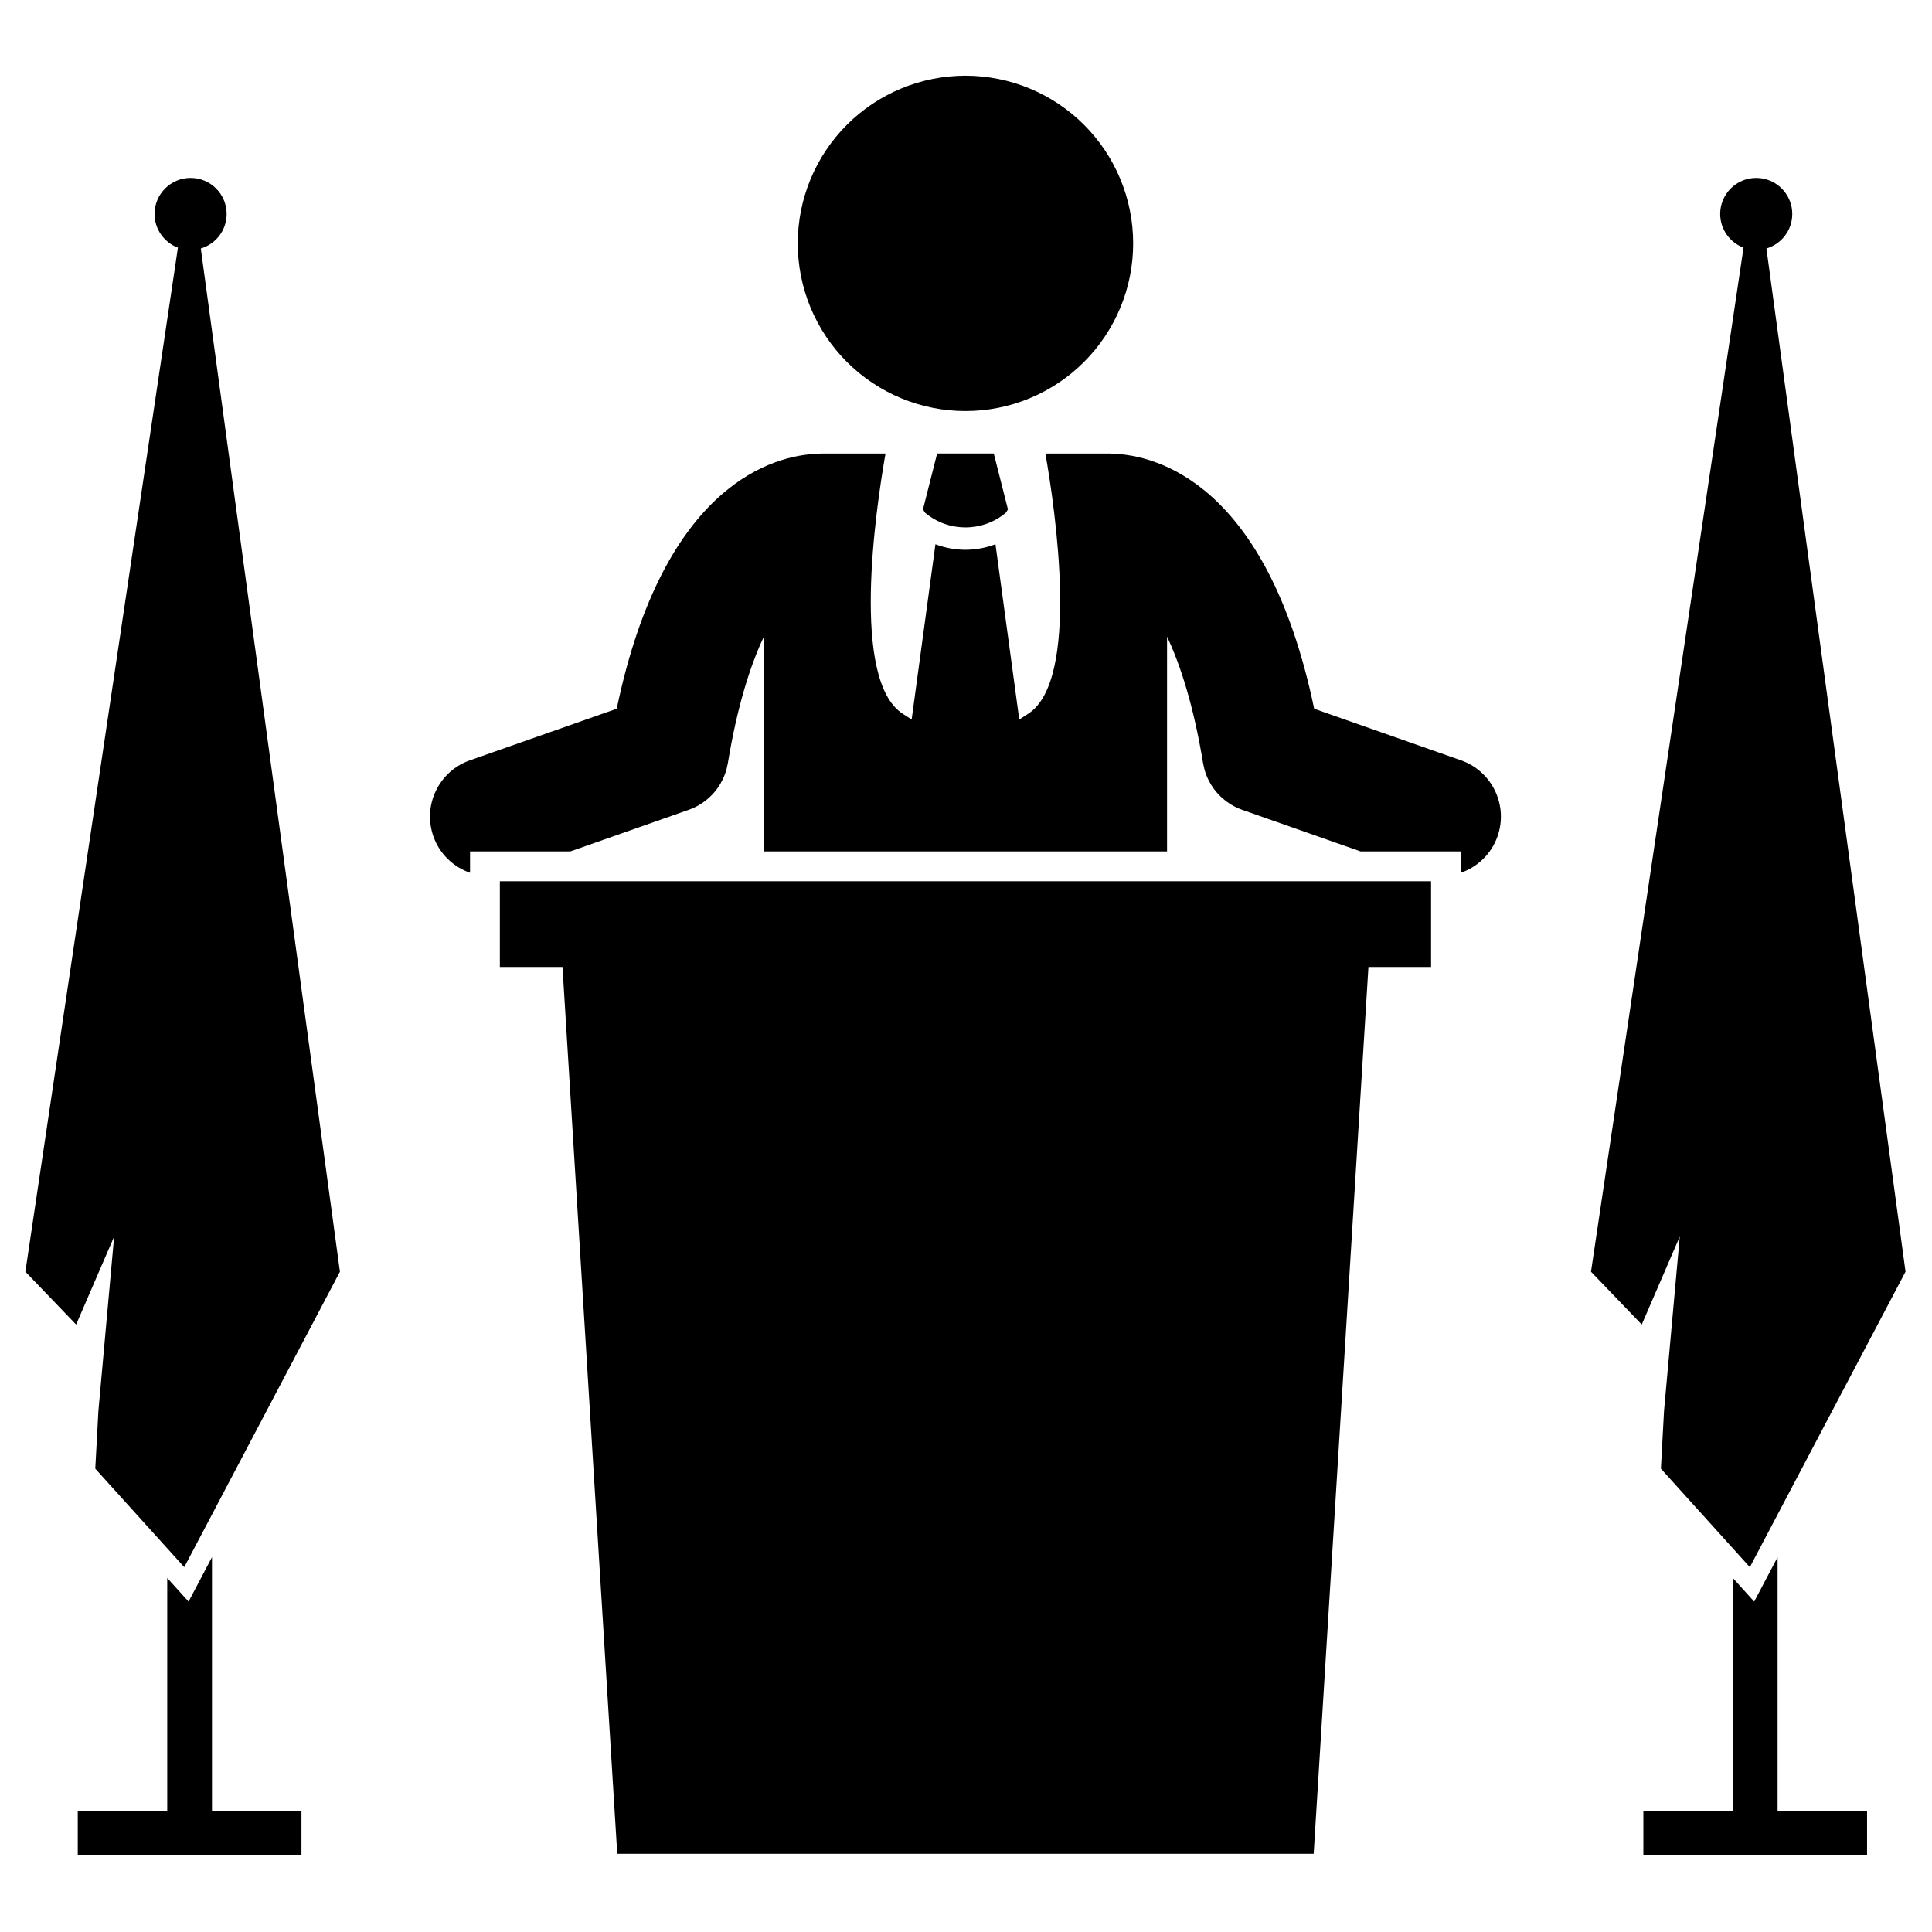 <svg xmlns="http://www.w3.org/2000/svg" xmlns:xlink="http://www.w3.org/1999/xlink" width="600" zoomAndPan="magnify" viewBox="0 0 450 450" height="600" preserveAspectRatio="xMidYMid meet" version="1.2"><defs><clipPath id="04c63df7d1"><path d="M 185 17.141 L 264 17.141 L 264 96 L 185 96 Z M 185 17.141 "/></clipPath><clipPath id="898f86f1ff"><path d="M 382 362 L 435 362 L 435 432.641 L 382 432.641 Z M 382 362 "/></clipPath><clipPath id="e3e392fc3e"><path d="M 370 41 L 443.91 41 L 443.91 366 L 370 366 Z M 370 41 "/></clipPath><clipPath id="cedb460fa4"><path d="M 18 362 L 71 362 L 71 432.641 L 18 432.641 Z M 18 362 "/></clipPath><clipPath id="9ca52c9596"><path d="M 5.91 41 L 80 41 L 80 366 L 5.91 366 Z M 5.91 41 "/></clipPath></defs><g id="4874268647"><rect x="0" width="450" y="0" height="450" style="fill:#ffffff;fill-opacity:1;stroke:none;"/><rect x="0" width="450" y="0" height="450" style="fill:#ffffff;fill-opacity:1;stroke:none;"/><path style=" stroke:none;fill-rule:nonzero;fill:#000000;fill-opacity:1;" d="M 259.309 105.68 C 259.012 105.66 258.715 105.633 258.41 105.633 L 243.492 105.633 C 245.828 118.938 251.609 158.422 239.492 166.242 C 238.754 166.719 238.074 167.156 237.406 167.586 L 231.863 126.766 C 229.617 127.609 227.25 128.051 224.883 128.051 L 224.871 128.051 C 222.5 128.055 220.133 127.613 217.879 126.77 L 212.34 167.586 C 211.672 167.156 210.992 166.719 210.254 166.242 C 198.141 158.422 203.918 118.938 206.254 105.633 L 191.34 105.633 C 191.023 105.633 190.711 105.66 190.402 105.684 C 180.621 106.059 154.684 112.23 143.648 165.078 L 109.445 177.098 C 102.207 179.641 98.402 187.57 100.945 194.805 C 102.402 198.949 105.637 201.941 109.484 203.289 L 109.484 198.316 L 132.832 198.316 L 160.426 188.621 C 160.449 188.613 160.469 188.602 160.492 188.594 C 160.914 188.441 161.332 188.273 161.734 188.086 C 161.738 188.082 161.742 188.082 161.742 188.082 C 162.129 187.898 162.504 187.699 162.867 187.48 C 163.051 187.375 163.223 187.254 163.402 187.141 C 163.578 187.023 163.758 186.91 163.93 186.789 C 164.117 186.652 164.297 186.512 164.477 186.367 C 164.629 186.242 164.781 186.121 164.93 185.992 C 165.098 185.844 165.262 185.695 165.422 185.543 C 165.578 185.395 165.727 185.242 165.875 185.086 C 166.012 184.941 166.148 184.797 166.281 184.645 C 166.445 184.457 166.602 184.262 166.754 184.066 C 166.855 183.938 166.961 183.809 167.059 183.672 C 167.23 183.434 167.395 183.184 167.555 182.93 C 167.621 182.828 167.688 182.727 167.754 182.621 C 167.93 182.324 168.094 182.016 168.25 181.699 C 168.285 181.629 168.324 181.562 168.359 181.488 C 168.527 181.137 168.676 180.777 168.816 180.406 C 168.832 180.367 168.852 180.328 168.867 180.285 C 169.004 179.902 169.129 179.512 169.234 179.113 C 169.316 178.809 169.379 178.496 169.438 178.188 C 169.465 178.047 169.504 177.914 169.527 177.777 C 169.527 177.773 169.527 177.77 169.527 177.766 C 169.531 177.738 169.539 177.711 169.543 177.684 C 171.73 164.449 174.762 154.973 177.922 148.273 L 177.922 198.316 L 271.828 198.316 L 271.828 148.285 C 274.988 154.98 278.02 164.453 280.207 177.684 C 280.211 177.711 280.215 177.738 280.219 177.766 C 280.219 177.77 280.223 177.773 280.223 177.777 C 280.246 177.918 280.281 178.055 280.309 178.195 C 280.371 178.5 280.43 178.805 280.512 179.105 C 280.617 179.508 280.742 179.902 280.883 180.289 C 280.895 180.324 280.91 180.359 280.926 180.395 C 281.066 180.77 281.219 181.137 281.391 181.492 C 281.422 181.559 281.457 181.625 281.492 181.691 C 281.648 182.008 281.816 182.32 281.996 182.625 C 282.055 182.727 282.121 182.82 282.184 182.922 C 282.348 183.18 282.516 183.434 282.691 183.68 C 282.785 183.809 282.887 183.93 282.984 184.059 C 283.141 184.258 283.305 184.457 283.473 184.652 C 283.598 184.797 283.73 184.938 283.863 185.078 C 284.016 185.238 284.172 185.395 284.332 185.547 C 284.488 185.695 284.645 185.844 284.809 185.984 C 284.965 186.121 285.125 186.25 285.285 186.375 C 285.457 186.516 285.629 186.652 285.812 186.781 C 285.992 186.914 286.18 187.035 286.367 187.156 C 286.535 187.266 286.699 187.379 286.871 187.48 C 287.629 187.926 288.43 188.297 289.258 188.594 C 289.281 188.602 289.297 188.613 289.32 188.621 L 316.914 198.316 L 340.27 198.316 L 340.27 203.285 C 344.113 201.941 347.344 198.945 348.801 194.805 C 351.344 187.57 347.539 179.641 340.305 177.098 L 306.098 165.078 C 295.047 112.16 269.059 106.039 259.309 105.68 Z M 259.309 105.68 "/><g clip-rule="nonzero" clip-path="url(#04c63df7d1)"><path style=" stroke:none;fill-rule:nonzero;fill:#000000;fill-opacity:1;" d="M 263.934 56.688 C 263.934 57.965 263.871 59.242 263.746 60.516 C 263.621 61.789 263.434 63.051 263.184 64.305 C 262.934 65.562 262.625 66.801 262.254 68.023 C 261.883 69.25 261.449 70.453 260.961 71.633 C 260.473 72.816 259.926 73.969 259.32 75.098 C 258.719 76.227 258.062 77.32 257.352 78.387 C 256.641 79.449 255.879 80.477 255.066 81.465 C 254.258 82.453 253.398 83.398 252.492 84.305 C 251.59 85.207 250.641 86.066 249.652 86.879 C 248.664 87.691 247.637 88.449 246.574 89.16 C 245.512 89.871 244.414 90.527 243.285 91.133 C 242.16 91.734 241.004 92.281 239.82 92.77 C 238.641 93.262 237.438 93.691 236.211 94.062 C 234.988 94.434 233.75 94.742 232.496 94.992 C 231.238 95.242 229.977 95.43 228.703 95.555 C 227.43 95.68 226.152 95.742 224.875 95.742 C 223.594 95.742 222.32 95.68 221.047 95.555 C 219.773 95.43 218.508 95.242 217.254 94.992 C 216 94.742 214.758 94.434 213.535 94.062 C 212.312 93.691 211.109 93.262 209.926 92.77 C 208.742 92.281 207.59 91.734 206.461 91.133 C 205.332 90.527 204.238 89.871 203.172 89.16 C 202.109 88.449 201.082 87.691 200.094 86.879 C 199.105 86.066 198.16 85.207 197.254 84.305 C 196.348 83.398 195.492 82.453 194.68 81.465 C 193.867 80.477 193.105 79.449 192.395 78.387 C 191.684 77.32 191.027 76.227 190.426 75.098 C 189.824 73.969 189.277 72.816 188.785 71.633 C 188.297 70.453 187.867 69.25 187.496 68.023 C 187.125 66.801 186.812 65.562 186.562 64.305 C 186.312 63.051 186.125 61.789 186 60.516 C 185.875 59.242 185.812 57.965 185.812 56.688 C 185.812 55.406 185.875 54.133 186 52.859 C 186.125 51.586 186.312 50.32 186.562 49.066 C 186.812 47.812 187.125 46.574 187.496 45.348 C 187.867 44.125 188.297 42.922 188.785 41.742 C 189.277 40.559 189.824 39.402 190.426 38.277 C 191.027 37.148 191.684 36.051 192.395 34.988 C 193.105 33.926 193.867 32.898 194.68 31.91 C 195.492 30.922 196.348 29.973 197.254 29.07 C 198.16 28.164 199.105 27.309 200.094 26.496 C 201.082 25.684 202.109 24.922 203.172 24.211 C 204.238 23.504 205.332 22.844 206.461 22.242 C 207.59 21.641 208.742 21.094 209.926 20.605 C 211.109 20.113 212.312 19.684 213.535 19.312 C 214.758 18.941 216 18.629 217.254 18.383 C 218.508 18.133 219.773 17.945 221.047 17.82 C 222.32 17.691 223.594 17.629 224.875 17.629 C 226.152 17.629 227.43 17.691 228.703 17.82 C 229.977 17.945 231.238 18.133 232.496 18.383 C 233.75 18.629 234.988 18.941 236.211 19.312 C 237.438 19.684 238.641 20.113 239.82 20.605 C 241.004 21.094 242.16 21.641 243.285 22.242 C 244.414 22.844 245.512 23.504 246.574 24.211 C 247.637 24.922 248.664 25.684 249.652 26.496 C 250.641 27.309 251.59 28.164 252.492 29.07 C 253.398 29.973 254.258 30.922 255.066 31.91 C 255.879 32.898 256.641 33.926 257.352 34.988 C 258.062 36.051 258.719 37.148 259.32 38.277 C 259.926 39.402 260.473 40.559 260.961 41.742 C 261.449 42.922 261.883 44.125 262.254 45.348 C 262.625 46.574 262.934 47.812 263.184 49.066 C 263.434 50.32 263.621 51.586 263.746 52.859 C 263.871 54.133 263.934 55.406 263.934 56.688 Z M 263.934 56.688 "/></g><path style=" stroke:none;fill-rule:nonzero;fill:#000000;fill-opacity:1;" d="M 215.484 119.445 C 218.199 121.707 221.523 122.84 224.871 122.844 C 228.219 122.84 231.547 121.703 234.266 119.438 L 234.77 118.648 L 231.469 105.629 L 218.277 105.629 L 214.977 118.648 Z M 215.484 119.445 "/><g clip-rule="nonzero" clip-path="url(#898f86f1ff)"><path style=" stroke:none;fill-rule:nonzero;fill:#000000;fill-opacity:1;" d="M 408.582 373.043 L 403.617 367.543 L 403.617 421.746 L 382.773 421.746 L 382.773 432.164 L 434.875 432.164 L 434.875 421.746 L 414.035 421.746 L 414.035 362.691 Z M 408.582 373.043 "/></g><g clip-rule="nonzero" clip-path="url(#e3e392fc3e)"><path style=" stroke:none;fill-rule:nonzero;fill:#000000;fill-opacity:1;" d="M 382.395 308.516 L 391.246 288.031 L 387.582 328.645 L 386.855 342.078 L 407.574 365.02 L 443.836 296.203 L 411.434 57.879 C 414.91 56.855 417.453 53.645 417.453 49.832 C 417.453 45.199 413.695 41.441 409.059 41.441 C 404.422 41.441 400.664 45.199 400.664 49.832 C 400.664 53.426 402.926 56.484 406.102 57.684 L 370.574 296.203 Z M 382.395 308.516 "/></g><g clip-rule="nonzero" clip-path="url(#cedb460fa4)"><path style=" stroke:none;fill-rule:nonzero;fill:#000000;fill-opacity:1;" d="M 70.215 421.746 L 49.375 421.746 L 49.375 362.691 L 43.922 373.043 L 38.953 367.543 L 38.953 421.746 L 18.113 421.746 L 18.113 432.164 L 70.215 432.164 Z M 70.215 421.746 "/></g><g clip-rule="nonzero" clip-path="url(#9ca52c9596)"><path style=" stroke:none;fill-rule:nonzero;fill:#000000;fill-opacity:1;" d="M 17.73 308.516 L 26.582 288.031 L 22.918 328.645 L 22.191 342.078 L 42.914 365.02 L 79.176 296.203 L 46.77 57.879 C 50.25 56.855 52.789 53.645 52.789 49.832 C 52.789 45.199 49.031 41.441 44.395 41.441 C 39.758 41.441 36 45.199 36 49.832 C 36 53.426 38.266 56.484 41.441 57.684 L 5.91 296.203 Z M 17.73 308.516 "/></g><path style=" stroke:none;fill-rule:nonzero;fill:#000000;fill-opacity:1;" d="M 116.426 205.262 L 116.426 225.223 L 131.016 225.223 L 143.77 431.789 L 305.98 431.789 L 318.734 225.223 L 333.324 225.223 L 333.324 205.262 Z M 116.426 205.262 "/></g></svg>
